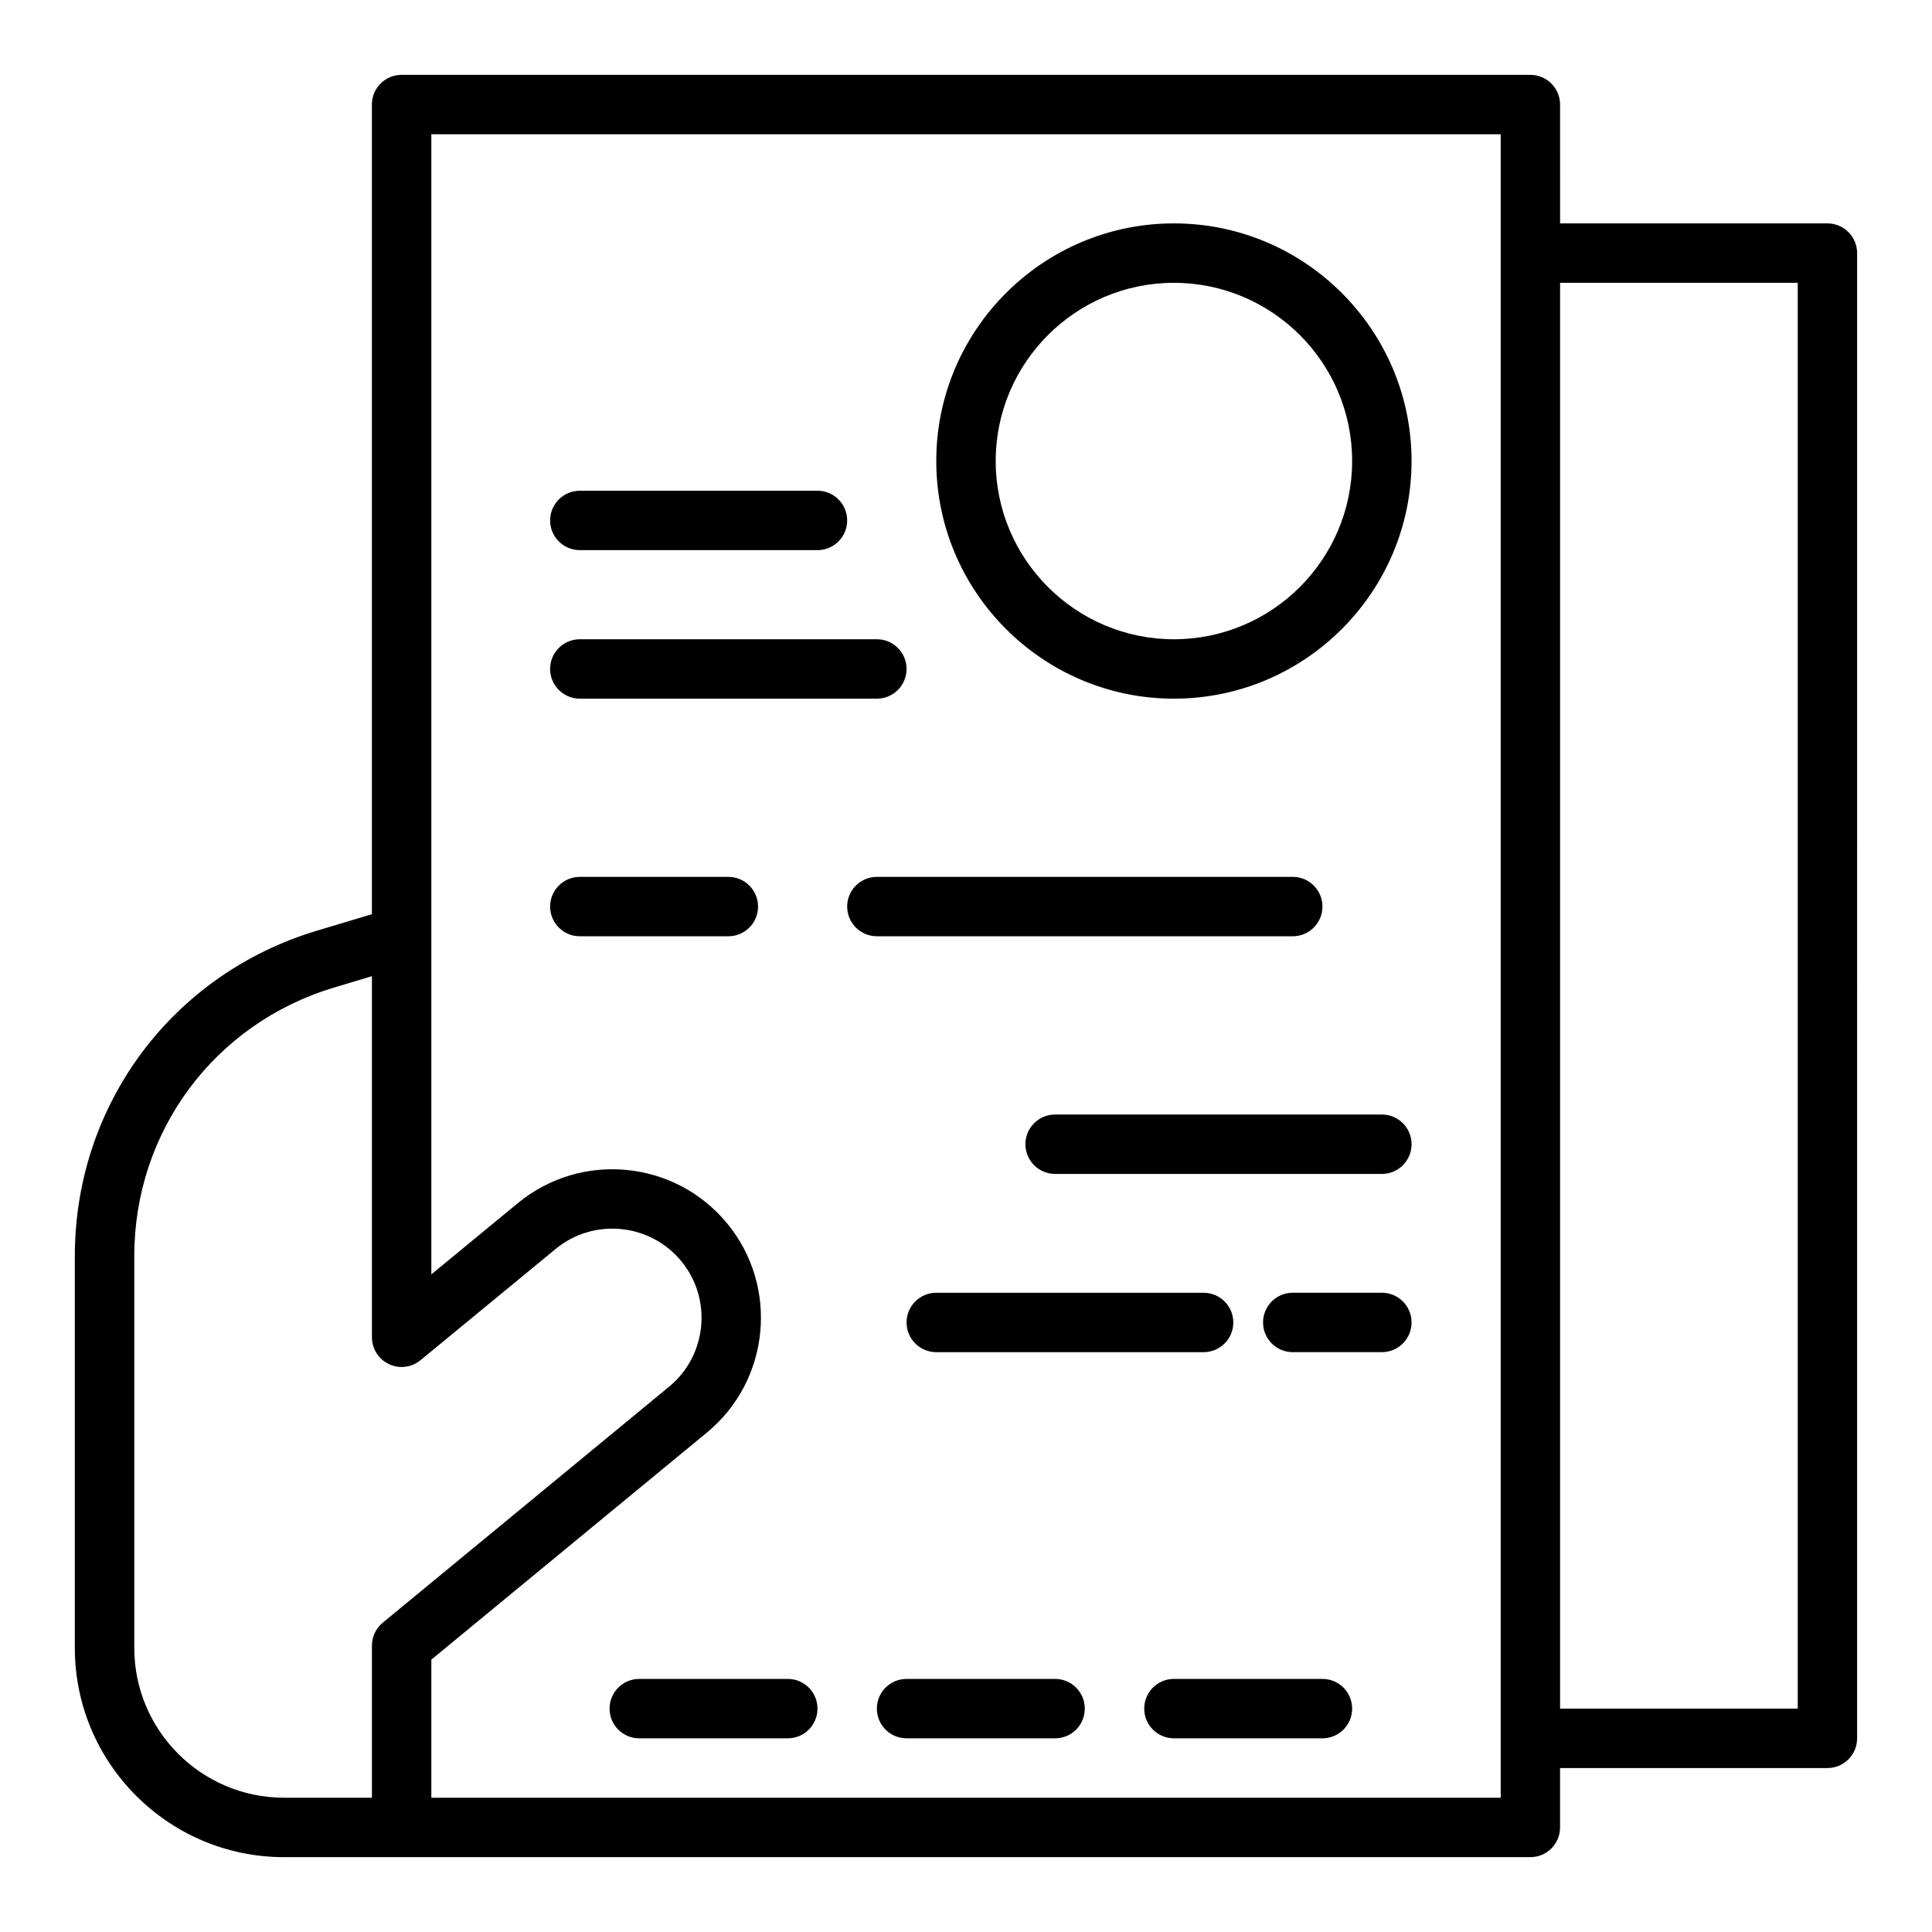 <?xml version="1.0" encoding="UTF-8"?>
<!-- Uploaded to: ICON Repo, www.svgrepo.com, Generator: ICON Repo Mixer Tools -->
<svg fill="#000000" width="800px" height="800px" version="1.1" viewBox="144 144 512 512" xmlns="http://www.w3.org/2000/svg">
 <g>
  <path d="m628.29 203.2h-70.848l-0.004-31.488c0-4.348-3.519-7.871-7.871-7.871l-299.14-0.004c-4.352 0-7.871 3.523-7.871 7.871v214.56l-14.559 4.367c-38.379 11.523-64.164 46.172-64.164 86.238v103.86c0 30.562 24.871 55.43 55.438 55.43h330.29c4.352 0 7.871-3.523 7.871-7.871v-15.742h70.848c4.352 0 7.871-3.523 7.871-7.871l0.004-393.61c0-4.348-3.523-7.871-7.871-7.871zm-382.86 370.83c-1.816 1.5-2.867 3.727-2.867 6.078v40.305h-23.285c-21.887 0-39.691-17.805-39.691-39.688v-103.86c0-33.055 21.27-61.648 52.938-71.152l10.039-3.016v95.695c0 3.043 1.762 5.82 4.512 7.117 2.746 1.309 6.012 0.898 8.363-1.043l35.816-29.484c10.055-8.289 25-6.832 33.285 3.227 8.281 10.062 6.836 24.992-3.223 33.277zm296.27 46.383h-283.39v-36.594l73.023-60.176c16.758-13.812 19.164-38.68 5.359-55.441-13.801-16.758-38.668-19.184-55.441-5.371l-22.941 18.891v-302.14h283.39zm78.719-23.613h-62.977v-377.86h62.977z"/>
  <path d="m455.1 203.2c-34.723 0-62.977 28.25-62.977 62.977 0 34.723 28.25 62.977 62.977 62.977 34.723 0 62.977-28.25 62.977-62.977 0-34.727-28.25-62.977-62.977-62.977zm0 110.21c-26.047 0-47.23-21.188-47.23-47.23 0-26.047 21.188-47.23 47.23-47.23 26.047 0 47.23 21.188 47.23 47.23 0.004 26.043-21.184 47.23-47.23 47.23z"/>
  <path d="m297.66 289.79h62.977c4.352 0 7.871-3.523 7.871-7.871 0-4.348-3.519-7.871-7.871-7.871h-62.977c-4.352 0-7.871 3.523-7.871 7.871-0.004 4.348 3.519 7.871 7.871 7.871z"/>
  <path d="m384.25 321.28c0-4.348-3.519-7.871-7.871-7.871h-78.719c-4.352 0-7.871 3.523-7.871 7.871s3.519 7.871 7.871 7.871h78.719c4.352 0 7.871-3.523 7.871-7.871z"/>
  <path d="m337.02 376.38h-39.359c-4.352 0-7.871 3.523-7.871 7.871s3.519 7.871 7.871 7.871h39.359c4.352 0 7.871-3.523 7.871-7.871s-3.519-7.871-7.871-7.871z"/>
  <path d="m486.59 392.12c4.352 0 7.871-3.523 7.871-7.871s-3.519-7.871-7.871-7.871h-110.21c-4.352 0-7.871 3.523-7.871 7.871s3.519 7.871 7.871 7.871z"/>
  <path d="m510.21 439.36h-86.594c-4.352 0-7.871 3.523-7.871 7.871 0 4.348 3.519 7.871 7.871 7.871h86.594c4.352 0 7.871-3.523 7.871-7.871 0-4.348-3.519-7.871-7.871-7.871z"/>
  <path d="m392.12 502.34h70.848c4.352 0 7.871-3.523 7.871-7.871s-3.519-7.871-7.871-7.871h-70.848c-4.352 0-7.871 3.523-7.871 7.871 0 4.344 3.519 7.871 7.871 7.871z"/>
  <path d="m510.21 486.59h-23.617c-4.352 0-7.871 3.523-7.871 7.871 0 4.348 3.519 7.871 7.871 7.871h23.617c4.352 0 7.871-3.523 7.871-7.871 0-4.344-3.519-7.871-7.871-7.871z"/>
  <path d="m352.77 588.93h-39.359c-4.352 0-7.871 3.523-7.871 7.871s3.519 7.871 7.871 7.871h39.359c4.352 0 7.871-3.523 7.871-7.871 0-4.344-3.519-7.871-7.871-7.871z"/>
  <path d="m423.61 588.93h-39.359c-4.352 0-7.871 3.523-7.871 7.871s3.519 7.871 7.871 7.871h39.359c4.352 0 7.871-3.523 7.871-7.871 0.004-4.344-3.519-7.871-7.871-7.871z"/>
  <path d="m494.46 588.93h-39.359c-4.352 0-7.871 3.523-7.871 7.871s3.519 7.871 7.871 7.871h39.359c4.352 0 7.871-3.523 7.871-7.871 0.004-4.344-3.519-7.871-7.871-7.871z"/>
 </g>
</svg>